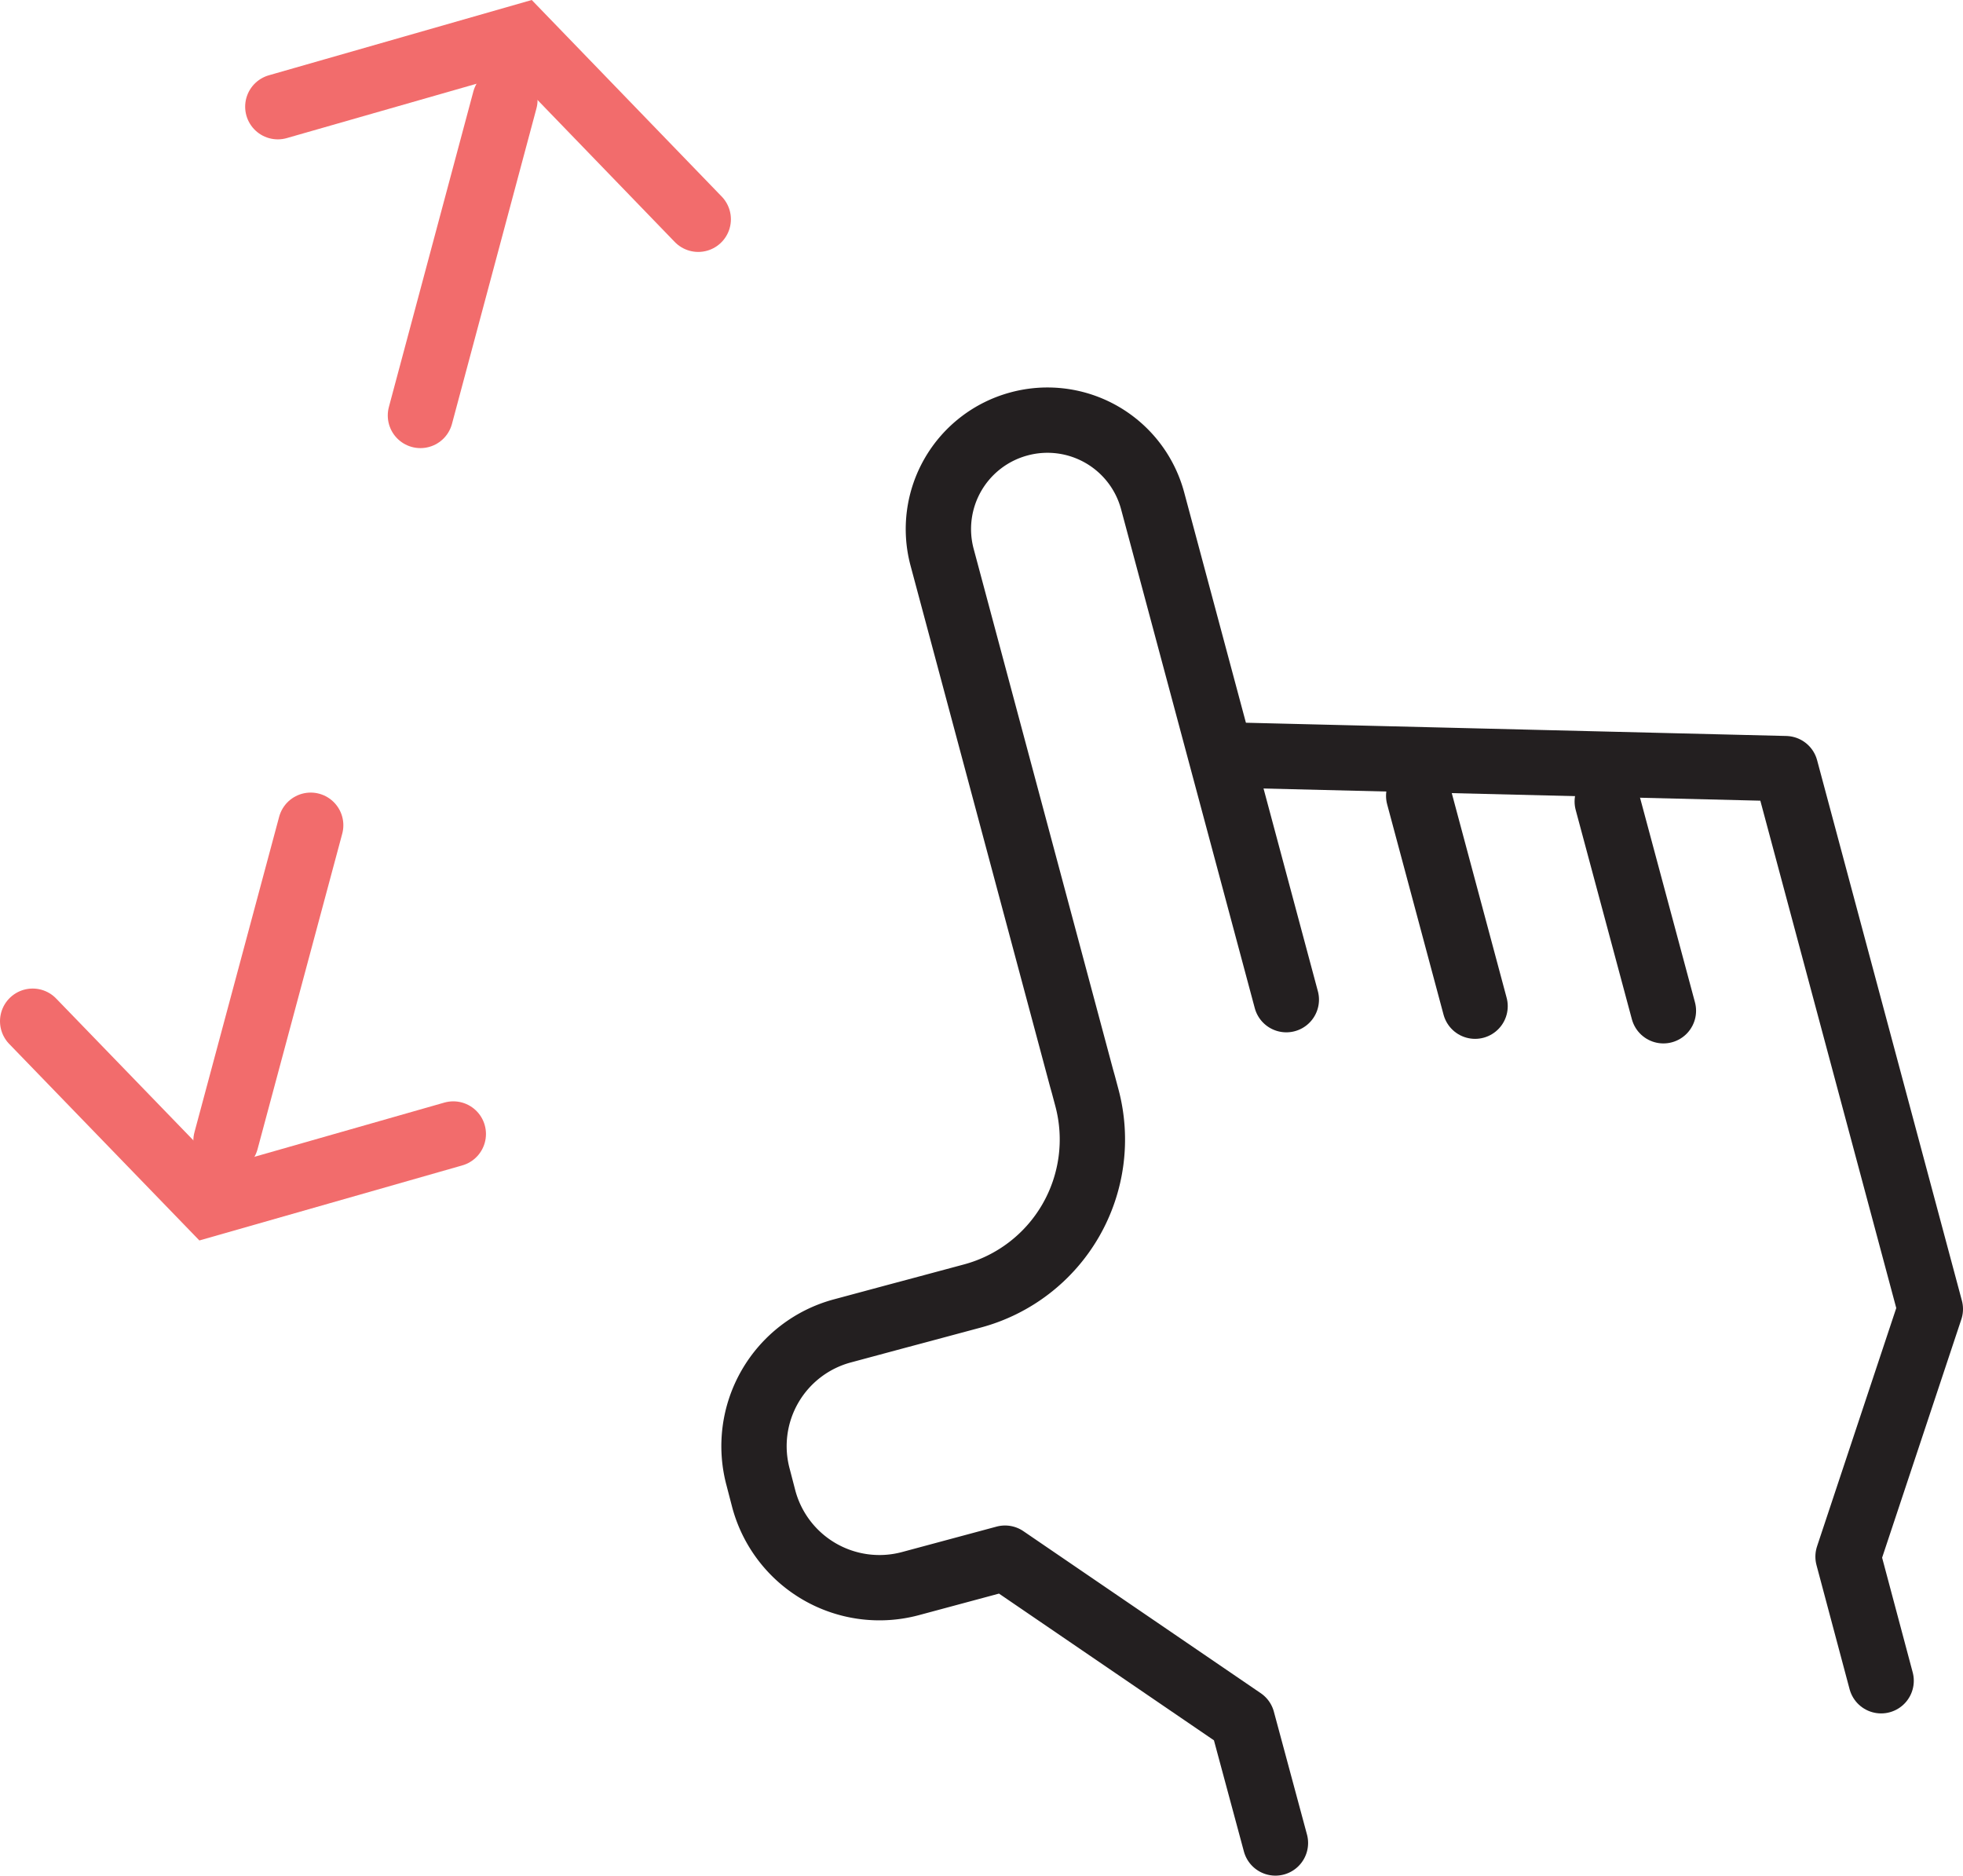<svg id="Calque_1" data-name="Calque 1" xmlns="http://www.w3.org/2000/svg" viewBox="0 0 90.16 86.14"><defs><style>.cls-1,.cls-2,.cls-3{fill:none;stroke-linecap:round;stroke-width:3px;}.cls-1,.cls-2{stroke:#231f20;}.cls-1{stroke-linejoin:round;}.cls-2,.cls-3{stroke-miterlimit:10;}.cls-3{stroke:#f26c6c;}</style></defs><title>pinch</title><polyline class="cls-1" points="56.71 34.68 82.01 35.3 88.66 60.12 84.88 71.49 86.4 77.19"/><line class="cls-2" x1="65.16" y1="36.55" x2="67.75" y2="46.21"/><line class="cls-2" x1="73.82" y1="36.81" x2="76.4" y2="46.42"/><path class="cls-1" d="M58.58,84.64,57.06,79l-10.9-7.44v0l-4.35,1.17a5.5,5.5,0,0,1-6.73-3.89l-.26-1a5.48,5.48,0,0,1,3.88-6.72l2.49-.67.9-.24,2.57-.69a7.44,7.44,0,0,0,5.26-9.11l-.16-.6-.09-.32-6.4-23.9a5,5,0,0,1,3.53-6.12h0A5,5,0,0,1,52.94,23l6.14,22.91"/><line class="cls-3" x1="23.19" y1="4.59" x2="19.31" y2="19.08"/><polyline class="cls-3" points="12.76 4.9 23.97 1.69 32.07 10.07"/><line class="cls-3" x1="10.38" y1="52.39" x2="14.27" y2="37.9"/><polyline class="cls-3" points="1.5 46.9 9.61 55.28 20.82 52.08"/></svg>